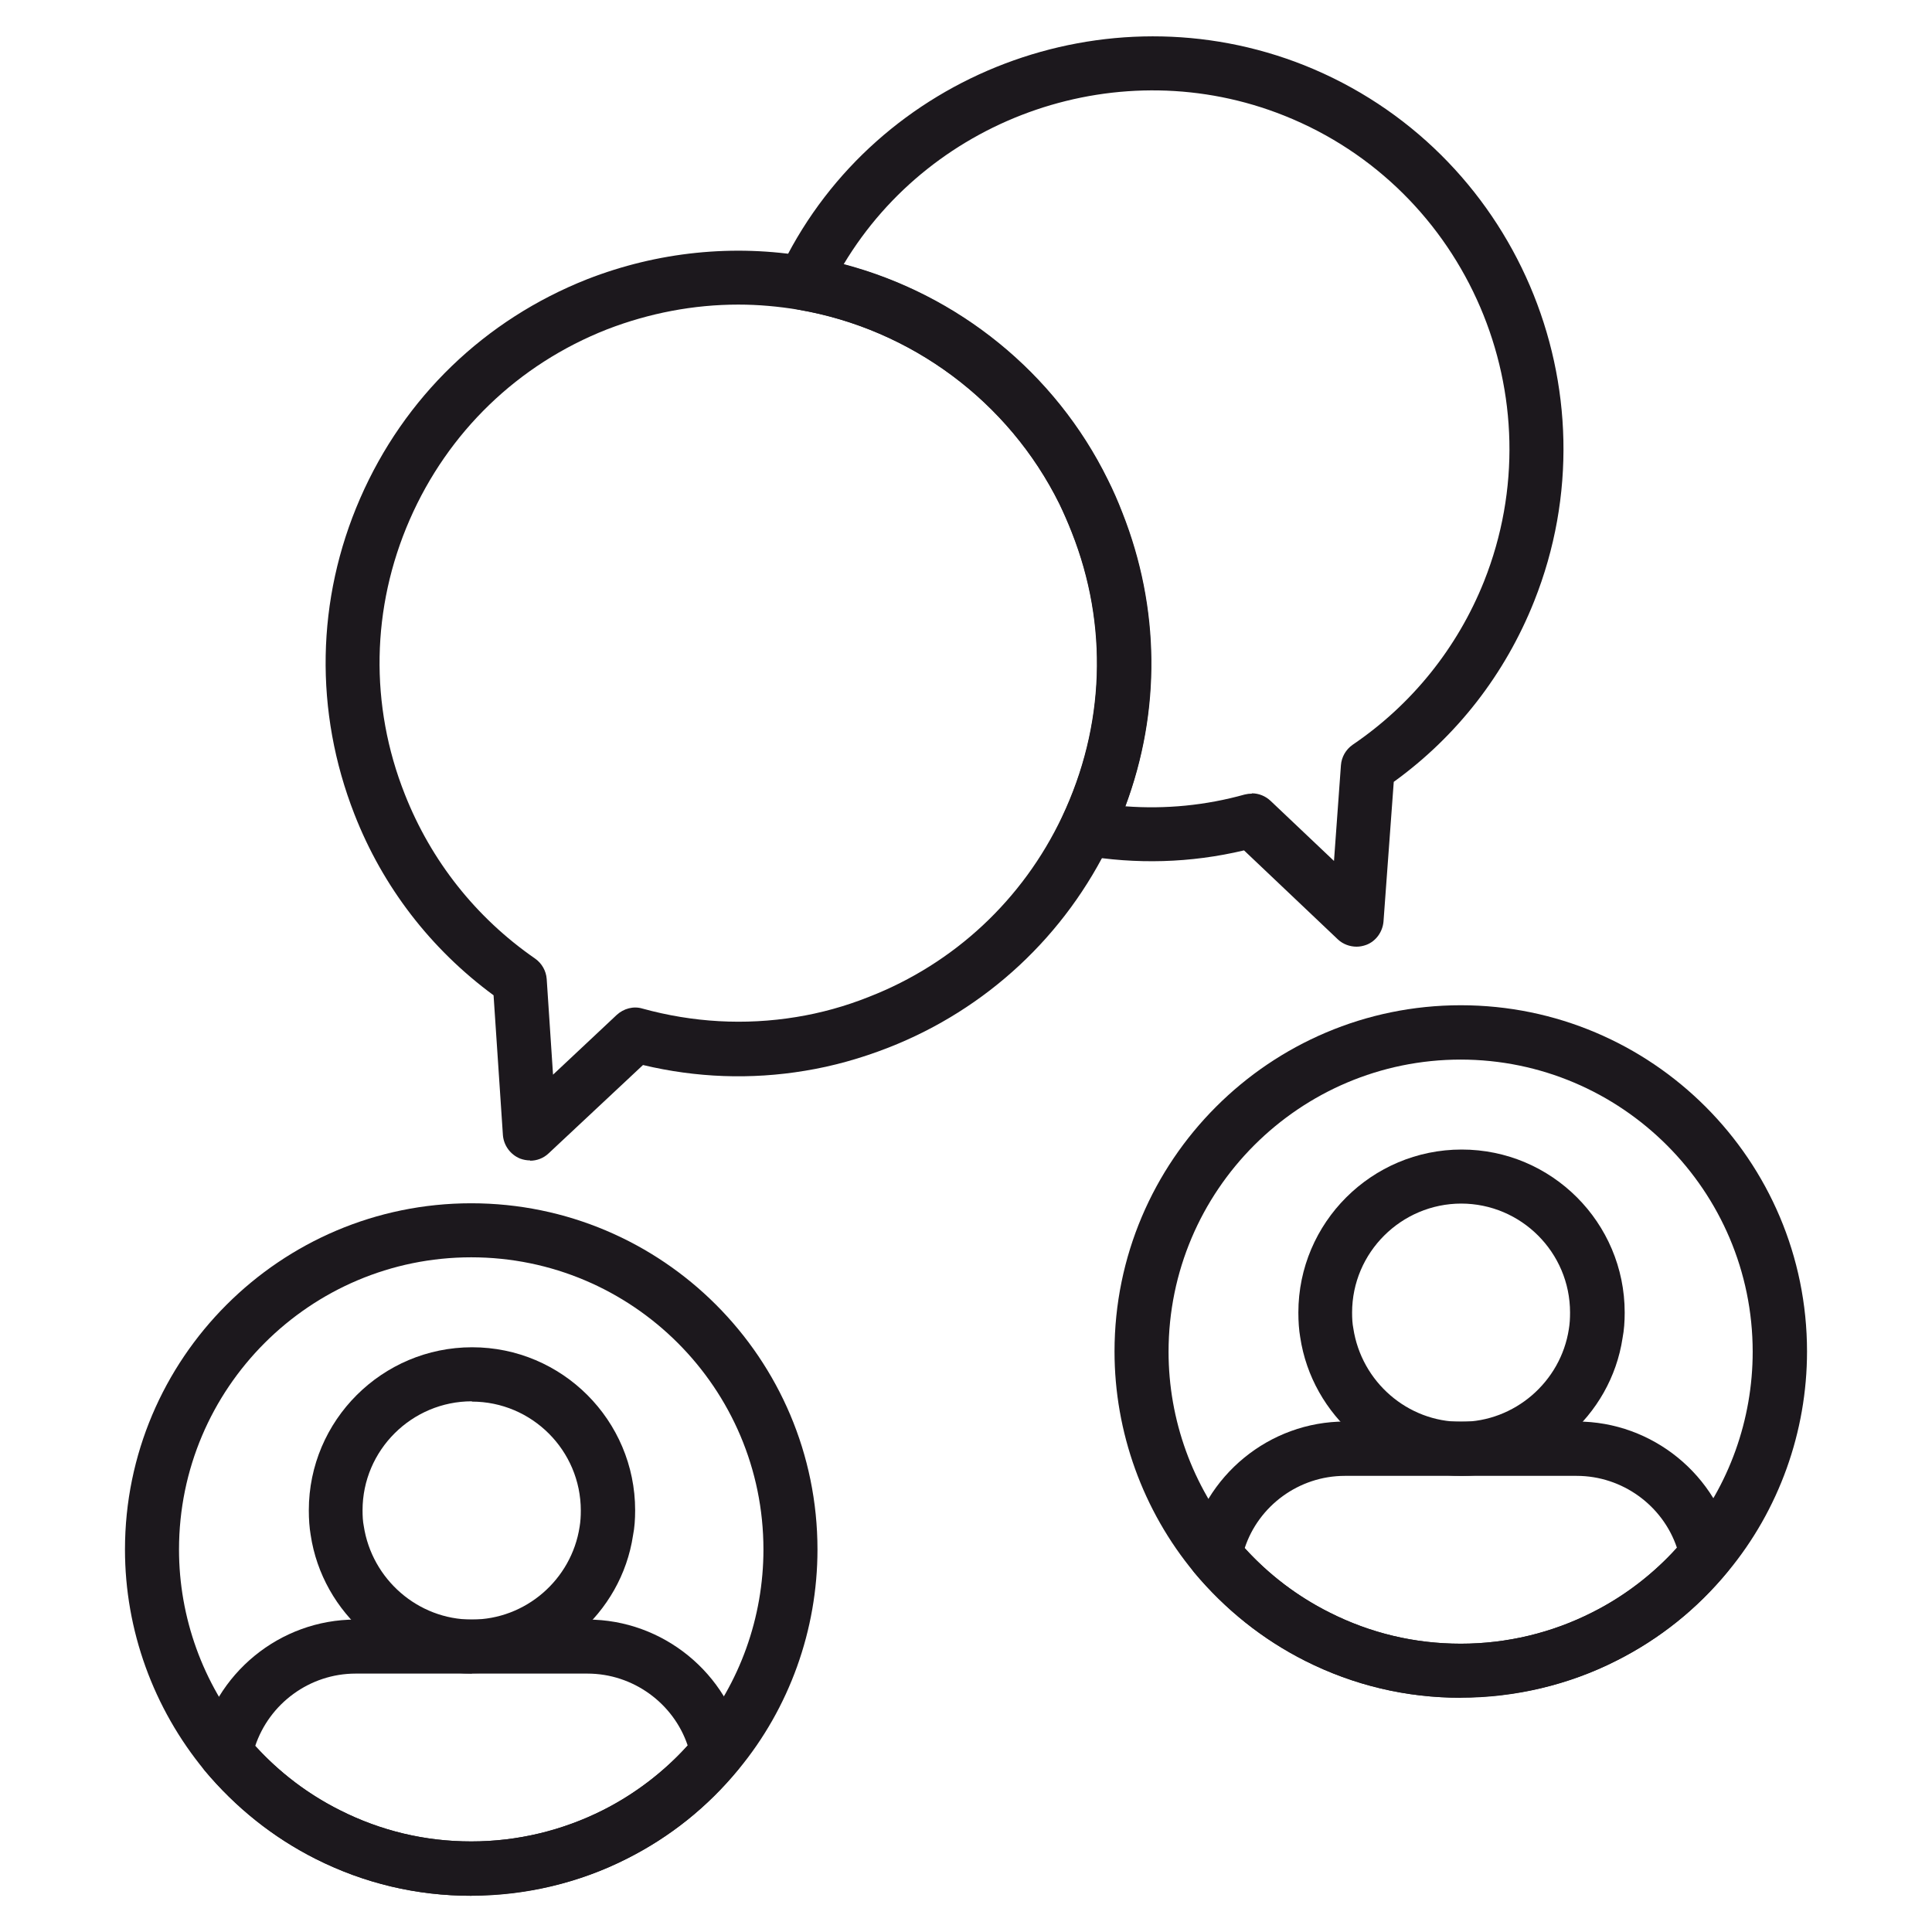 <?xml version="1.0" encoding="UTF-8"?><svg id="Layer_1" xmlns="http://www.w3.org/2000/svg" viewBox="0 0 64 64"><defs><style>.cls-1{fill:#1c181d;stroke-width:0px;}</style></defs><path class="cls-1" d="M36,27.44h0,0ZM24.46,10.09c-1.48,0-2.95.28-4.35.82-2.95,1.16-5.27,3.4-6.54,6.31-1.27,2.91-1.33,6.14-.16,9.09.87,2.21,2.36,4.09,4.31,5.44.23.16.37.41.39.68l.21,3.17,2.11-1.98c.23-.21.55-.3.85-.21,1.67.46,3.39.56,5.1.28.8-.13,1.61-.35,2.41-.67,2.82-1.1,5.09-3.22,6.39-5.96,1.42-3,1.54-6.35.32-9.43-.13-.33-.27-.65-.41-.94-1.68-3.39-4.91-5.79-8.64-6.43-.66-.11-1.33-.17-1.99-.17h0ZM17.56,38.44c-.11,0-.22-.02-.33-.06-.32-.13-.54-.43-.57-.77l-.31-4.64c-2.08-1.53-3.67-3.59-4.61-6-1.33-3.4-1.27-7.11.19-10.46,1.46-3.35,4.13-5.92,7.52-7.26,2.33-.91,4.86-1.17,7.3-.75,4.3.73,8.02,3.5,9.94,7.4.17.34.33.7.48,1.09,1.4,3.55,1.26,7.4-.37,10.85h0c-1.5,3.15-4.12,5.59-7.36,6.86-.92.36-1.85.62-2.77.77-1.8.3-3.61.23-5.37-.19l-3.13,2.93c-.17.16-.39.24-.61.24h0Z"/><path class="cls-1" d="M49.99,19.59h0,0ZM41.47,26.28c.23,0,.45.09.62.25l2.1,1.99.23-3.17c.02-.27.16-.52.39-.68,1.96-1.33,3.47-3.21,4.35-5.41,2.42-6.08-.55-13.01-6.62-15.43-5.41-2.16-11.64,0-14.59,4.92,3.79,1,7.01,3.6,8.75,7.14.17.34.33.7.48,1.09,1.25,3.16,1.28,6.58.1,9.73,1.33.1,2.66-.03,3.95-.39.08-.02.16-.03.24-.03h0ZM44.94,31.36c-.22,0-.45-.08-.62-.24l-3.11-2.95c-1.77.42-3.57.47-5.37.16-.28-.05-.51-.22-.64-.47-.13-.25-.14-.54-.01-.8,1.42-3,1.54-6.35.32-9.43-.13-.33-.27-.65-.41-.94-1.68-3.39-4.91-5.79-8.64-6.43-.27-.05-.5-.21-.63-.45-.13-.24-.15-.52-.04-.77.04-.1.09-.21.15-.31C29.07,2.43,36.65-.44,43.2,2.16c6.99,2.79,10.41,10.76,7.62,17.76h0c-.96,2.41-2.56,4.47-4.65,5.98l-.34,4.63c-.03.34-.25.65-.57.77-.11.04-.22.06-.32.06h0Z"/><path class="cls-1" d="M15.63,46.42c-1.99,0-3.62,1.62-3.62,3.61,0,.2.01.37.04.52.27,1.77,1.8,3.1,3.58,3.1s3.3-1.32,3.57-3.07c.03-.18.04-.35.04-.54,0-1.99-1.62-3.61-3.61-3.61h0ZM15.63,55.44c-2.65,0-4.95-1.98-5.34-4.6-.04-.24-.06-.51-.06-.81,0-2.98,2.43-5.4,5.41-5.4s5.4,2.42,5.4,5.4c0,.3-.02.58-.07.83-.39,2.6-2.68,4.57-5.33,4.57h0Z"/><path class="cls-1" d="M8.46,57.84c.8.88,1.75,1.6,2.81,2.13,1.35.68,2.81,1.03,4.34,1.03s3.02-.36,4.37-1.04c1.04-.53,2.01-1.26,2.8-2.14-.47-1.4-1.81-2.38-3.32-2.38h-7.68c-1.52,0-2.86.99-3.33,2.41h0ZM15.61,62.8c-1.81,0-3.54-.41-5.15-1.22-1.41-.71-2.65-1.7-3.68-2.93-.17-.21-.24-.48-.19-.75.5-2.46,2.68-4.25,5.19-4.25h7.68c2.5,0,4.68,1.78,5.18,4.22.05.27-.01.54-.19.75-1.02,1.24-2.26,2.23-3.68,2.95-1.59.81-3.38,1.23-5.17,1.23h0Z"/><path class="cls-1" d="M15.61,41.65c-5.34,0-9.68,4.34-9.68,9.68,0,2.25.79,4.44,2.23,6.17.87,1.04,1.91,1.87,3.11,2.47,1.35.68,2.81,1.03,4.34,1.03s3.02-.36,4.37-1.04c1.18-.59,2.25-1.45,3.1-2.48,1.43-1.72,2.21-3.91,2.21-6.15,0-5.34-4.34-9.68-9.68-9.68h0ZM15.61,62.8c-1.81,0-3.54-.41-5.15-1.22-1.41-.71-2.65-1.7-3.68-2.93-1.7-2.06-2.64-4.65-2.64-7.32,0-6.32,5.14-11.47,11.47-11.47s11.47,5.14,11.47,11.47c0,2.66-.93,5.25-2.62,7.29-1.02,1.24-2.26,2.23-3.67,2.94-1.59.81-3.38,1.23-5.17,1.23h0Z"/><path class="cls-1" d="M48.41,39.87c-1.99,0-3.62,1.62-3.62,3.61,0,.2.01.37.04.52.27,1.78,1.8,3.1,3.57,3.1s3.3-1.32,3.57-3.07c.03-.18.04-.35.04-.55,0-1.99-1.62-3.61-3.61-3.61h0ZM48.41,48.89c-2.65,0-4.95-1.98-5.34-4.6-.04-.23-.06-.51-.06-.81,0-2.98,2.43-5.4,5.41-5.4s5.4,2.42,5.4,5.4c0,.3-.02.58-.07.84-.39,2.6-2.68,4.57-5.33,4.57h0Z"/><path class="cls-1" d="M41.24,51.29c.8.88,1.75,1.6,2.81,2.13,1.35.68,2.81,1.03,4.34,1.03s3.02-.36,4.36-1.04c1.05-.53,2.01-1.26,2.8-2.14-.47-1.4-1.81-2.38-3.32-2.38h-7.68c-1.52,0-2.86.99-3.32,2.4h0ZM48.39,56.24c-1.81,0-3.54-.41-5.15-1.22-1.41-.71-2.65-1.7-3.68-2.93-.17-.21-.24-.48-.19-.75.5-2.46,2.68-4.25,5.19-4.25h7.68c2.5,0,4.68,1.78,5.18,4.22.05.27-.02.54-.19.75-1.02,1.24-2.26,2.23-3.68,2.95-1.59.81-3.38,1.23-5.17,1.23h0Z"/><path class="cls-1" d="M48.39,35.1c-5.34,0-9.68,4.34-9.68,9.68,0,2.25.79,4.44,2.23,6.17.87,1.04,1.91,1.87,3.11,2.47,1.35.68,2.81,1.03,4.34,1.03s3.02-.36,4.36-1.04c1.18-.59,2.25-1.45,3.1-2.48,1.43-1.72,2.21-3.91,2.21-6.15,0-5.33-4.34-9.68-9.68-9.68h0ZM48.39,56.24c-1.81,0-3.54-.41-5.15-1.22-1.41-.71-2.65-1.7-3.68-2.93-1.7-2.05-2.64-4.65-2.64-7.32,0-6.32,5.14-11.47,11.47-11.47s11.47,5.14,11.47,11.47c0,2.66-.93,5.25-2.62,7.29-1.02,1.24-2.26,2.23-3.67,2.94-1.59.81-3.38,1.23-5.17,1.23h0Z"/></svg>